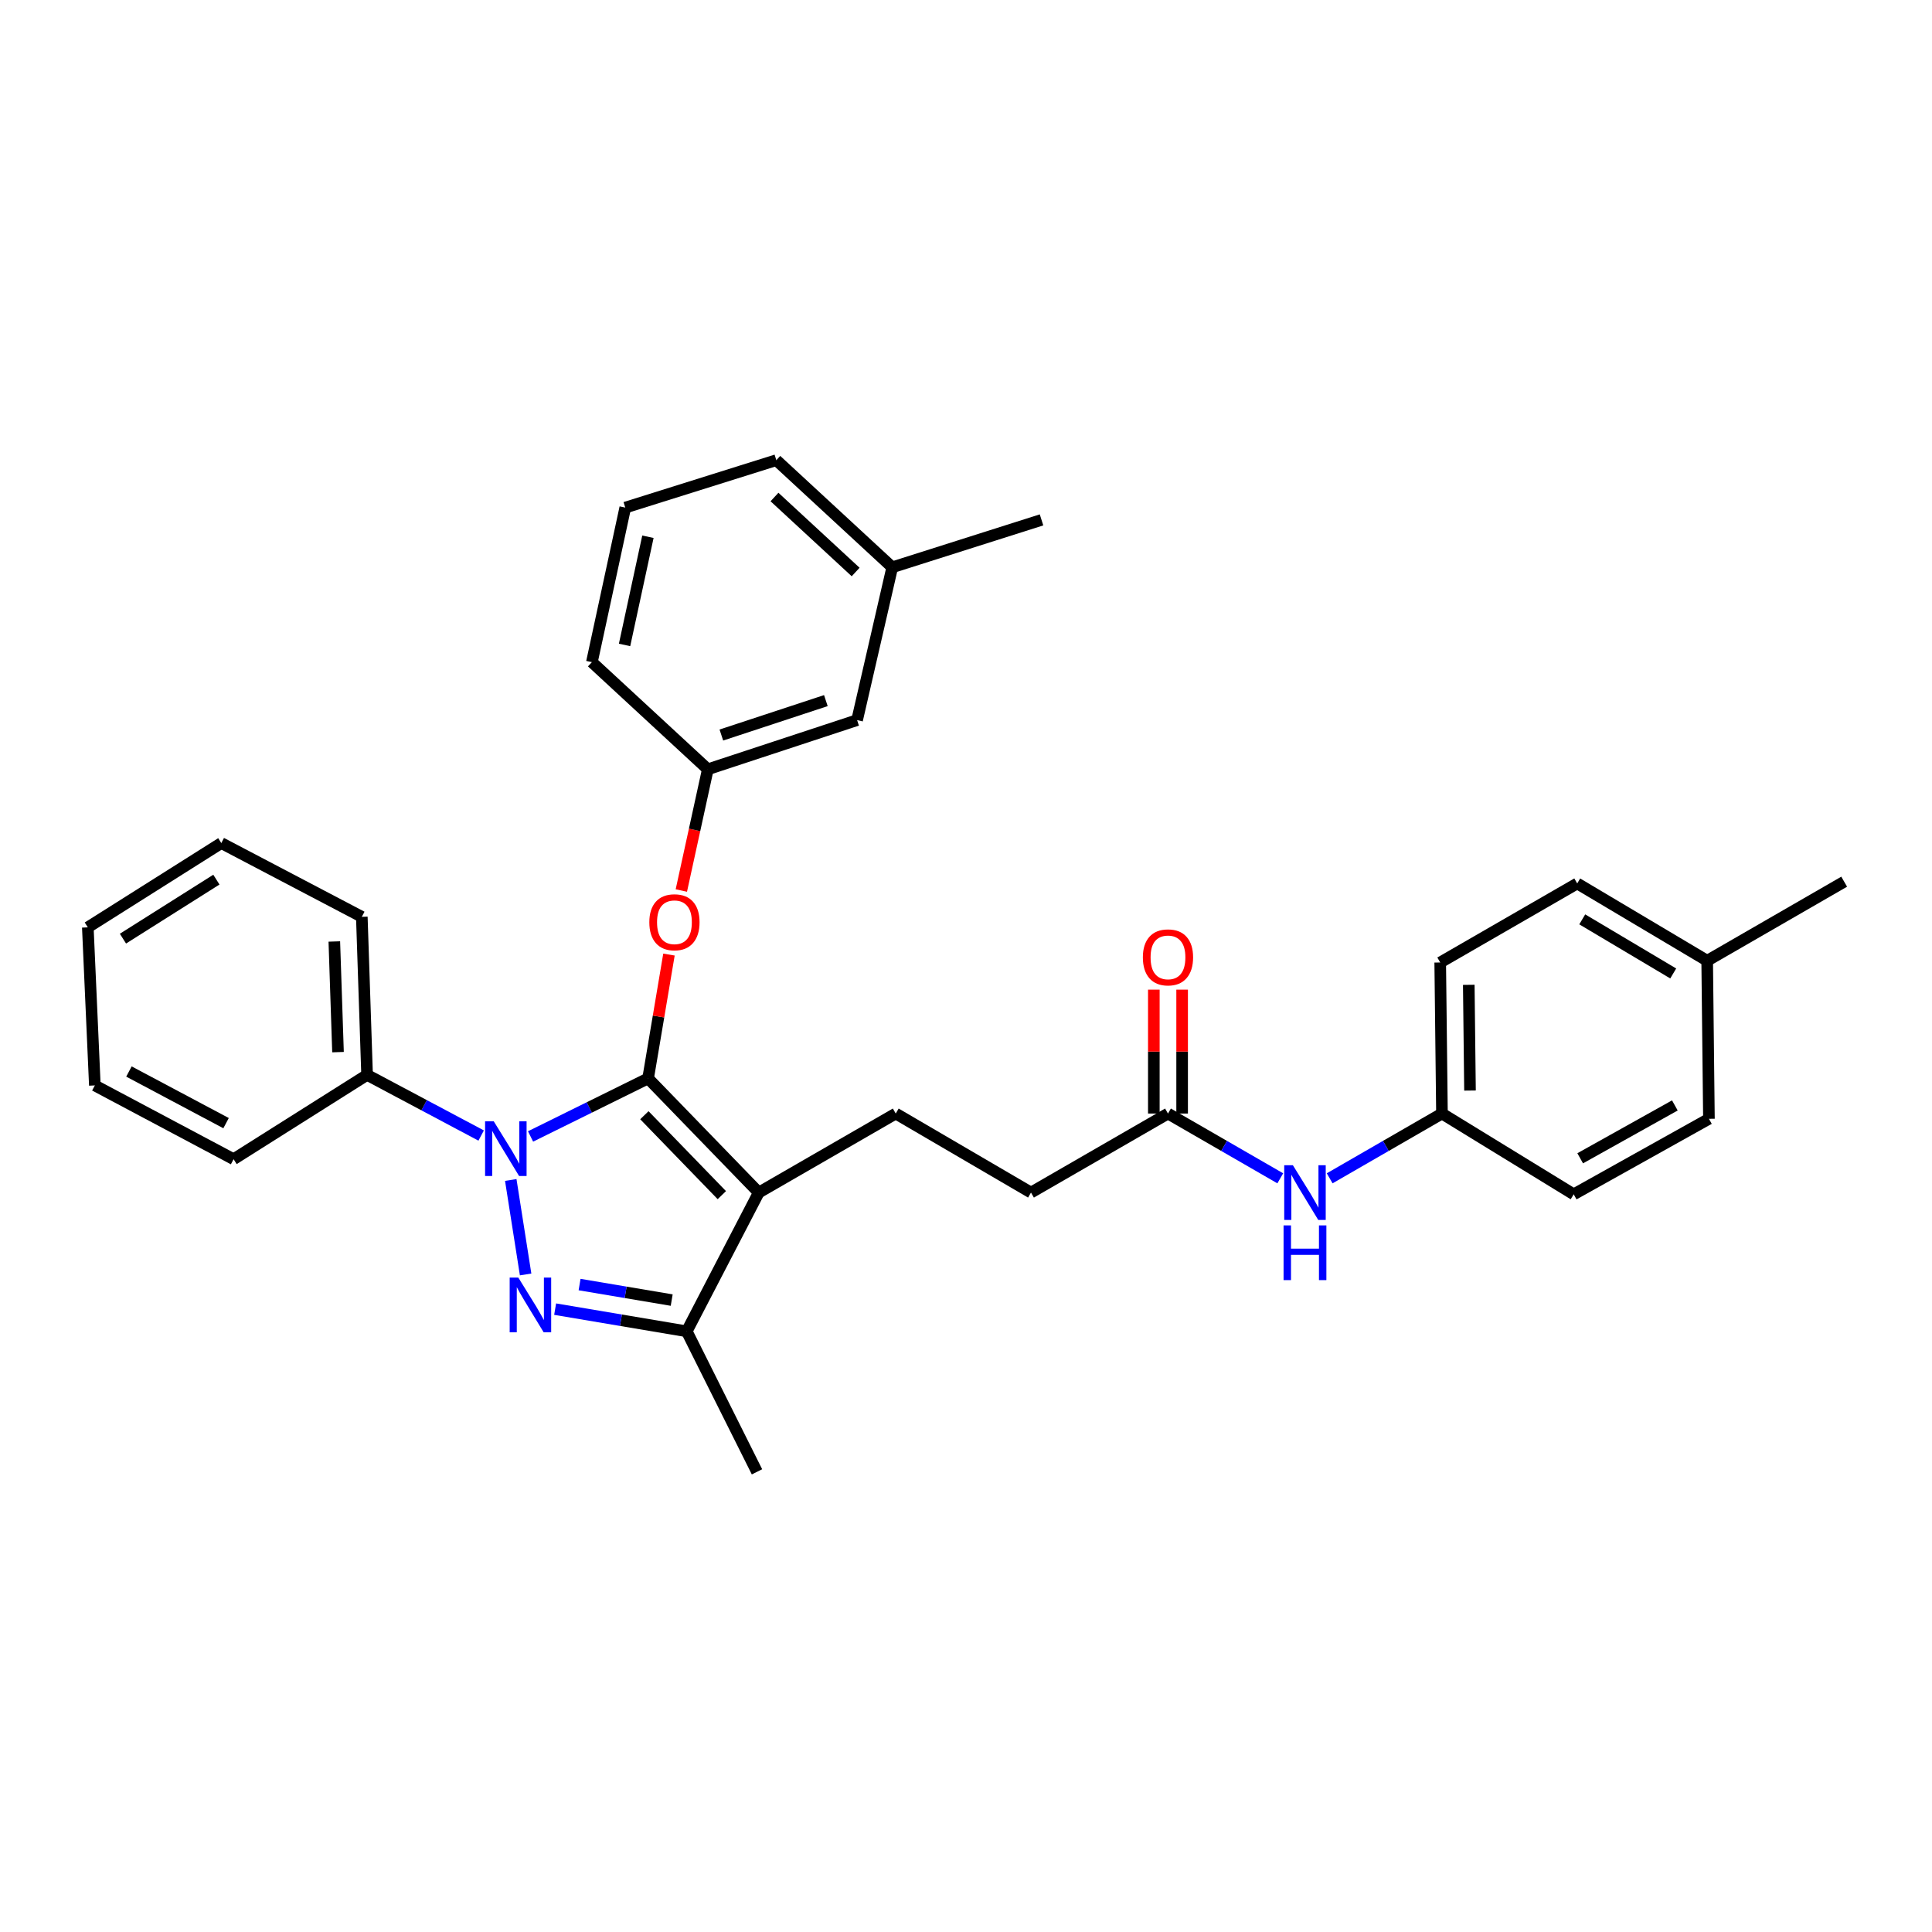 <?xml version='1.0' encoding='iso-8859-1'?>
<svg version='1.1' baseProfile='full'
              xmlns='http://www.w3.org/2000/svg'
                      xmlns:rdkit='http://www.rdkit.org/xml'
                      xmlns:xlink='http://www.w3.org/1999/xlink'
                  xml:space='preserve'
width='1000px' height='1000px' viewBox='0 0 1000 1000'>
<!-- END OF HEADER -->
<rect style='opacity:1.0;fill:#FFFFFF;stroke:none' width='1000' height='1000' x='0' y='0'> </rect>
<path class='bond-0' d='M 746.358,576.367 L 814.547,618.183' style='fill:none;fill-rule:evenodd;stroke:#000000;stroke-width:6px;stroke-linecap:butt;stroke-linejoin:miter;stroke-opacity:1' />
<path class='bond-1' d='M 746.358,576.367 L 745.455,498.185' style='fill:none;fill-rule:evenodd;stroke:#000000;stroke-width:6px;stroke-linecap:butt;stroke-linejoin:miter;stroke-opacity:1' />
<path class='bond-1' d='M 760.869,564.47 L 760.236,509.743' style='fill:none;fill-rule:evenodd;stroke:#000000;stroke-width:6px;stroke-linecap:butt;stroke-linejoin:miter;stroke-opacity:1' />
<path class='bond-2' d='M 746.358,576.367 L 717.298,593.131' style='fill:none;fill-rule:evenodd;stroke:#000000;stroke-width:6px;stroke-linecap:butt;stroke-linejoin:miter;stroke-opacity:1' />
<path class='bond-2' d='M 717.298,593.131 L 688.238,609.895' style='fill:none;fill-rule:evenodd;stroke:#0000FF;stroke-width:6px;stroke-linecap:butt;stroke-linejoin:miter;stroke-opacity:1' />
<path class='bond-3' d='M 604.545,576.367 L 633.605,593.131' style='fill:none;fill-rule:evenodd;stroke:#000000;stroke-width:6px;stroke-linecap:butt;stroke-linejoin:miter;stroke-opacity:1' />
<path class='bond-3' d='M 633.605,593.131 L 662.665,609.895' style='fill:none;fill-rule:evenodd;stroke:#0000FF;stroke-width:6px;stroke-linecap:butt;stroke-linejoin:miter;stroke-opacity:1' />
<path class='bond-4' d='M 611.869,576.367 L 611.869,544.3' style='fill:none;fill-rule:evenodd;stroke:#000000;stroke-width:6px;stroke-linecap:butt;stroke-linejoin:miter;stroke-opacity:1' />
<path class='bond-4' d='M 611.869,544.3 L 611.869,512.234' style='fill:none;fill-rule:evenodd;stroke:#FF0000;stroke-width:6px;stroke-linecap:butt;stroke-linejoin:miter;stroke-opacity:1' />
<path class='bond-4' d='M 597.222,576.367 L 597.222,544.3' style='fill:none;fill-rule:evenodd;stroke:#000000;stroke-width:6px;stroke-linecap:butt;stroke-linejoin:miter;stroke-opacity:1' />
<path class='bond-4' d='M 597.222,544.3 L 597.222,512.234' style='fill:none;fill-rule:evenodd;stroke:#FF0000;stroke-width:6px;stroke-linecap:butt;stroke-linejoin:miter;stroke-opacity:1' />
<path class='bond-5' d='M 604.545,576.367 L 533.639,617.272' style='fill:none;fill-rule:evenodd;stroke:#000000;stroke-width:6px;stroke-linecap:butt;stroke-linejoin:miter;stroke-opacity:1' />
<path class='bond-6' d='M 883.631,497.274 L 816.362,457.272' style='fill:none;fill-rule:evenodd;stroke:#000000;stroke-width:6px;stroke-linecap:butt;stroke-linejoin:miter;stroke-opacity:1' />
<path class='bond-6' d='M 866.054,503.863 L 818.966,475.862' style='fill:none;fill-rule:evenodd;stroke:#000000;stroke-width:6px;stroke-linecap:butt;stroke-linejoin:miter;stroke-opacity:1' />
<path class='bond-7' d='M 883.631,497.274 L 954.545,456.361' style='fill:none;fill-rule:evenodd;stroke:#000000;stroke-width:6px;stroke-linecap:butt;stroke-linejoin:miter;stroke-opacity:1' />
<path class='bond-8' d='M 883.631,497.274 L 884.542,579.092' style='fill:none;fill-rule:evenodd;stroke:#000000;stroke-width:6px;stroke-linecap:butt;stroke-linejoin:miter;stroke-opacity:1' />
<path class='bond-9' d='M 463.635,576.367 L 533.639,617.272' style='fill:none;fill-rule:evenodd;stroke:#000000;stroke-width:6px;stroke-linecap:butt;stroke-linejoin:miter;stroke-opacity:1' />
<path class='bond-10' d='M 463.635,576.367 L 392.729,617.272' style='fill:none;fill-rule:evenodd;stroke:#000000;stroke-width:6px;stroke-linecap:butt;stroke-linejoin:miter;stroke-opacity:1' />
<path class='bond-11' d='M 249.046,587.754 L 219.524,572.06' style='fill:none;fill-rule:evenodd;stroke:#0000FF;stroke-width:6px;stroke-linecap:butt;stroke-linejoin:miter;stroke-opacity:1' />
<path class='bond-11' d='M 219.524,572.06 L 190.002,556.366' style='fill:none;fill-rule:evenodd;stroke:#000000;stroke-width:6px;stroke-linecap:butt;stroke-linejoin:miter;stroke-opacity:1' />
<path class='bond-12' d='M 274.613,588.227 L 305.032,573.203' style='fill:none;fill-rule:evenodd;stroke:#0000FF;stroke-width:6px;stroke-linecap:butt;stroke-linejoin:miter;stroke-opacity:1' />
<path class='bond-12' d='M 305.032,573.203 L 335.452,558.18' style='fill:none;fill-rule:evenodd;stroke:#000000;stroke-width:6px;stroke-linecap:butt;stroke-linejoin:miter;stroke-opacity:1' />
<path class='bond-13' d='M 264.369,610.752 L 272.061,659.654' style='fill:none;fill-rule:evenodd;stroke:#0000FF;stroke-width:6px;stroke-linecap:butt;stroke-linejoin:miter;stroke-opacity:1' />
<path class='bond-14' d='M 335.452,558.18 L 340.854,526.132' style='fill:none;fill-rule:evenodd;stroke:#000000;stroke-width:6px;stroke-linecap:butt;stroke-linejoin:miter;stroke-opacity:1' />
<path class='bond-14' d='M 340.854,526.132 L 346.256,494.084' style='fill:none;fill-rule:evenodd;stroke:#FF0000;stroke-width:6px;stroke-linecap:butt;stroke-linejoin:miter;stroke-opacity:1' />
<path class='bond-15' d='M 335.452,558.18 L 392.729,617.272' style='fill:none;fill-rule:evenodd;stroke:#000000;stroke-width:6px;stroke-linecap:butt;stroke-linejoin:miter;stroke-opacity:1' />
<path class='bond-15' d='M 333.526,577.238 L 373.62,618.602' style='fill:none;fill-rule:evenodd;stroke:#000000;stroke-width:6px;stroke-linecap:butt;stroke-linejoin:miter;stroke-opacity:1' />
<path class='bond-16' d='M 392.729,617.272 L 355.453,689.089' style='fill:none;fill-rule:evenodd;stroke:#000000;stroke-width:6px;stroke-linecap:butt;stroke-linejoin:miter;stroke-opacity:1' />
<path class='bond-17' d='M 355.453,689.089 L 321.395,683.349' style='fill:none;fill-rule:evenodd;stroke:#000000;stroke-width:6px;stroke-linecap:butt;stroke-linejoin:miter;stroke-opacity:1' />
<path class='bond-17' d='M 321.395,683.349 L 287.337,677.608' style='fill:none;fill-rule:evenodd;stroke:#0000FF;stroke-width:6px;stroke-linecap:butt;stroke-linejoin:miter;stroke-opacity:1' />
<path class='bond-17' d='M 347.67,672.924 L 323.83,668.906' style='fill:none;fill-rule:evenodd;stroke:#000000;stroke-width:6px;stroke-linecap:butt;stroke-linejoin:miter;stroke-opacity:1' />
<path class='bond-17' d='M 323.83,668.906 L 299.989,664.887' style='fill:none;fill-rule:evenodd;stroke:#0000FF;stroke-width:6px;stroke-linecap:butt;stroke-linejoin:miter;stroke-opacity:1' />
<path class='bond-18' d='M 355.453,689.089 L 391.818,761.819' style='fill:none;fill-rule:evenodd;stroke:#000000;stroke-width:6px;stroke-linecap:butt;stroke-linejoin:miter;stroke-opacity:1' />
<path class='bond-19' d='M 352.659,460.929 L 359.512,429.555' style='fill:none;fill-rule:evenodd;stroke:#FF0000;stroke-width:6px;stroke-linecap:butt;stroke-linejoin:miter;stroke-opacity:1' />
<path class='bond-19' d='M 359.512,429.555 L 366.365,398.181' style='fill:none;fill-rule:evenodd;stroke:#000000;stroke-width:6px;stroke-linecap:butt;stroke-linejoin:miter;stroke-opacity:1' />
<path class='bond-20' d='M 461.821,293.636 L 401.818,238.181' style='fill:none;fill-rule:evenodd;stroke:#000000;stroke-width:6px;stroke-linecap:butt;stroke-linejoin:miter;stroke-opacity:1' />
<path class='bond-20' d='M 442.879,296.074 L 400.877,257.256' style='fill:none;fill-rule:evenodd;stroke:#000000;stroke-width:6px;stroke-linecap:butt;stroke-linejoin:miter;stroke-opacity:1' />
<path class='bond-21' d='M 461.821,293.636 L 443.634,372.728' style='fill:none;fill-rule:evenodd;stroke:#000000;stroke-width:6px;stroke-linecap:butt;stroke-linejoin:miter;stroke-opacity:1' />
<path class='bond-22' d='M 461.821,293.636 L 539.091,269.094' style='fill:none;fill-rule:evenodd;stroke:#000000;stroke-width:6px;stroke-linecap:butt;stroke-linejoin:miter;stroke-opacity:1' />
<path class='bond-23' d='M 401.818,238.181 L 323.637,262.731' style='fill:none;fill-rule:evenodd;stroke:#000000;stroke-width:6px;stroke-linecap:butt;stroke-linejoin:miter;stroke-opacity:1' />
<path class='bond-24' d='M 323.637,262.731 L 306.362,342.727' style='fill:none;fill-rule:evenodd;stroke:#000000;stroke-width:6px;stroke-linecap:butt;stroke-linejoin:miter;stroke-opacity:1' />
<path class='bond-24' d='M 335.362,277.822 L 323.27,333.819' style='fill:none;fill-rule:evenodd;stroke:#000000;stroke-width:6px;stroke-linecap:butt;stroke-linejoin:miter;stroke-opacity:1' />
<path class='bond-25' d='M 190.002,556.366 L 187.276,474.547' style='fill:none;fill-rule:evenodd;stroke:#000000;stroke-width:6px;stroke-linecap:butt;stroke-linejoin:miter;stroke-opacity:1' />
<path class='bond-25' d='M 174.954,544.581 L 173.046,487.308' style='fill:none;fill-rule:evenodd;stroke:#000000;stroke-width:6px;stroke-linecap:butt;stroke-linejoin:miter;stroke-opacity:1' />
<path class='bond-26' d='M 190.002,556.366 L 120.91,599.997' style='fill:none;fill-rule:evenodd;stroke:#000000;stroke-width:6px;stroke-linecap:butt;stroke-linejoin:miter;stroke-opacity:1' />
<path class='bond-27' d='M 187.276,474.547 L 114.546,436.368' style='fill:none;fill-rule:evenodd;stroke:#000000;stroke-width:6px;stroke-linecap:butt;stroke-linejoin:miter;stroke-opacity:1' />
<path class='bond-28' d='M 114.546,436.368 L 45.455,479.999' style='fill:none;fill-rule:evenodd;stroke:#000000;stroke-width:6px;stroke-linecap:butt;stroke-linejoin:miter;stroke-opacity:1' />
<path class='bond-28' d='M 112.003,455.297 L 63.639,485.839' style='fill:none;fill-rule:evenodd;stroke:#000000;stroke-width:6px;stroke-linecap:butt;stroke-linejoin:miter;stroke-opacity:1' />
<path class='bond-29' d='M 45.455,479.999 L 49.092,561.817' style='fill:none;fill-rule:evenodd;stroke:#000000;stroke-width:6px;stroke-linecap:butt;stroke-linejoin:miter;stroke-opacity:1' />
<path class='bond-30' d='M 49.092,561.817 L 120.91,599.997' style='fill:none;fill-rule:evenodd;stroke:#000000;stroke-width:6px;stroke-linecap:butt;stroke-linejoin:miter;stroke-opacity:1' />
<path class='bond-30' d='M 66.74,554.611 L 117.012,581.337' style='fill:none;fill-rule:evenodd;stroke:#000000;stroke-width:6px;stroke-linecap:butt;stroke-linejoin:miter;stroke-opacity:1' />
<path class='bond-31' d='M 306.362,342.727 L 366.365,398.181' style='fill:none;fill-rule:evenodd;stroke:#000000;stroke-width:6px;stroke-linecap:butt;stroke-linejoin:miter;stroke-opacity:1' />
<path class='bond-32' d='M 366.365,398.181 L 443.634,372.728' style='fill:none;fill-rule:evenodd;stroke:#000000;stroke-width:6px;stroke-linecap:butt;stroke-linejoin:miter;stroke-opacity:1' />
<path class='bond-32' d='M 373.373,380.451 L 427.462,362.634' style='fill:none;fill-rule:evenodd;stroke:#000000;stroke-width:6px;stroke-linecap:butt;stroke-linejoin:miter;stroke-opacity:1' />
<path class='bond-33' d='M 814.547,618.183 L 884.542,579.092' style='fill:none;fill-rule:evenodd;stroke:#000000;stroke-width:6px;stroke-linecap:butt;stroke-linejoin:miter;stroke-opacity:1' />
<path class='bond-33' d='M 817.905,599.532 L 866.901,572.168' style='fill:none;fill-rule:evenodd;stroke:#000000;stroke-width:6px;stroke-linecap:butt;stroke-linejoin:miter;stroke-opacity:1' />
<path class='bond-34' d='M 745.455,498.185 L 816.362,457.272' style='fill:none;fill-rule:evenodd;stroke:#000000;stroke-width:6px;stroke-linecap:butt;stroke-linejoin:miter;stroke-opacity:1' />
<path  class='atom-2' d='M 669.192 603.112
L 678.472 618.112
Q 679.392 619.592, 680.872 622.272
Q 682.352 624.952, 682.432 625.112
L 682.432 603.112
L 686.192 603.112
L 686.192 631.432
L 682.312 631.432
L 672.352 615.032
Q 671.192 613.112, 669.952 610.912
Q 668.752 608.712, 668.392 608.032
L 668.392 631.432
L 664.712 631.432
L 664.712 603.112
L 669.192 603.112
' fill='#0000FF'/>
<path  class='atom-2' d='M 664.372 634.264
L 668.212 634.264
L 668.212 646.304
L 682.692 646.304
L 682.692 634.264
L 686.532 634.264
L 686.532 662.584
L 682.692 662.584
L 682.692 649.504
L 668.212 649.504
L 668.212 662.584
L 664.372 662.584
L 664.372 634.264
' fill='#0000FF'/>
<path  class='atom-3' d='M 591.545 495.531
Q 591.545 488.731, 594.905 484.931
Q 598.265 481.131, 604.545 481.131
Q 610.825 481.131, 614.185 484.931
Q 617.545 488.731, 617.545 495.531
Q 617.545 502.411, 614.145 506.331
Q 610.745 510.211, 604.545 510.211
Q 598.305 510.211, 594.905 506.331
Q 591.545 502.451, 591.545 495.531
M 604.545 507.011
Q 608.865 507.011, 611.185 504.131
Q 613.545 501.211, 613.545 495.531
Q 613.545 489.971, 611.185 487.171
Q 608.865 484.331, 604.545 484.331
Q 600.225 484.331, 597.865 487.131
Q 595.545 489.931, 595.545 495.531
Q 595.545 501.251, 597.865 504.131
Q 600.225 507.011, 604.545 507.011
' fill='#FF0000'/>
<path  class='atom-7' d='M 255.56 580.385
L 264.84 595.385
Q 265.76 596.865, 267.24 599.545
Q 268.72 602.225, 268.8 602.385
L 268.8 580.385
L 272.56 580.385
L 272.56 608.705
L 268.68 608.705
L 258.72 592.305
Q 257.56 590.385, 256.32 588.185
Q 255.12 585.985, 254.76 585.305
L 254.76 608.705
L 251.08 608.705
L 251.08 580.385
L 255.56 580.385
' fill='#0000FF'/>
<path  class='atom-11' d='M 268.286 661.292
L 277.566 676.292
Q 278.486 677.772, 279.966 680.452
Q 281.446 683.132, 281.526 683.292
L 281.526 661.292
L 285.286 661.292
L 285.286 689.612
L 281.406 689.612
L 271.446 673.212
Q 270.286 671.292, 269.046 669.092
Q 267.846 666.892, 267.486 666.212
L 267.486 689.612
L 263.806 689.612
L 263.806 661.292
L 268.286 661.292
' fill='#0000FF'/>
<path  class='atom-12' d='M 336.09 477.353
Q 336.09 470.553, 339.45 466.753
Q 342.81 462.953, 349.09 462.953
Q 355.37 462.953, 358.73 466.753
Q 362.09 470.553, 362.09 477.353
Q 362.09 484.233, 358.69 488.153
Q 355.29 492.033, 349.09 492.033
Q 342.85 492.033, 339.45 488.153
Q 336.09 484.273, 336.09 477.353
M 349.09 488.833
Q 353.41 488.833, 355.73 485.953
Q 358.09 483.033, 358.09 477.353
Q 358.09 471.793, 355.73 468.993
Q 353.41 466.153, 349.09 466.153
Q 344.77 466.153, 342.41 468.953
Q 340.09 471.753, 340.09 477.353
Q 340.09 483.073, 342.41 485.953
Q 344.77 488.833, 349.09 488.833
' fill='#FF0000'/>
</svg>
